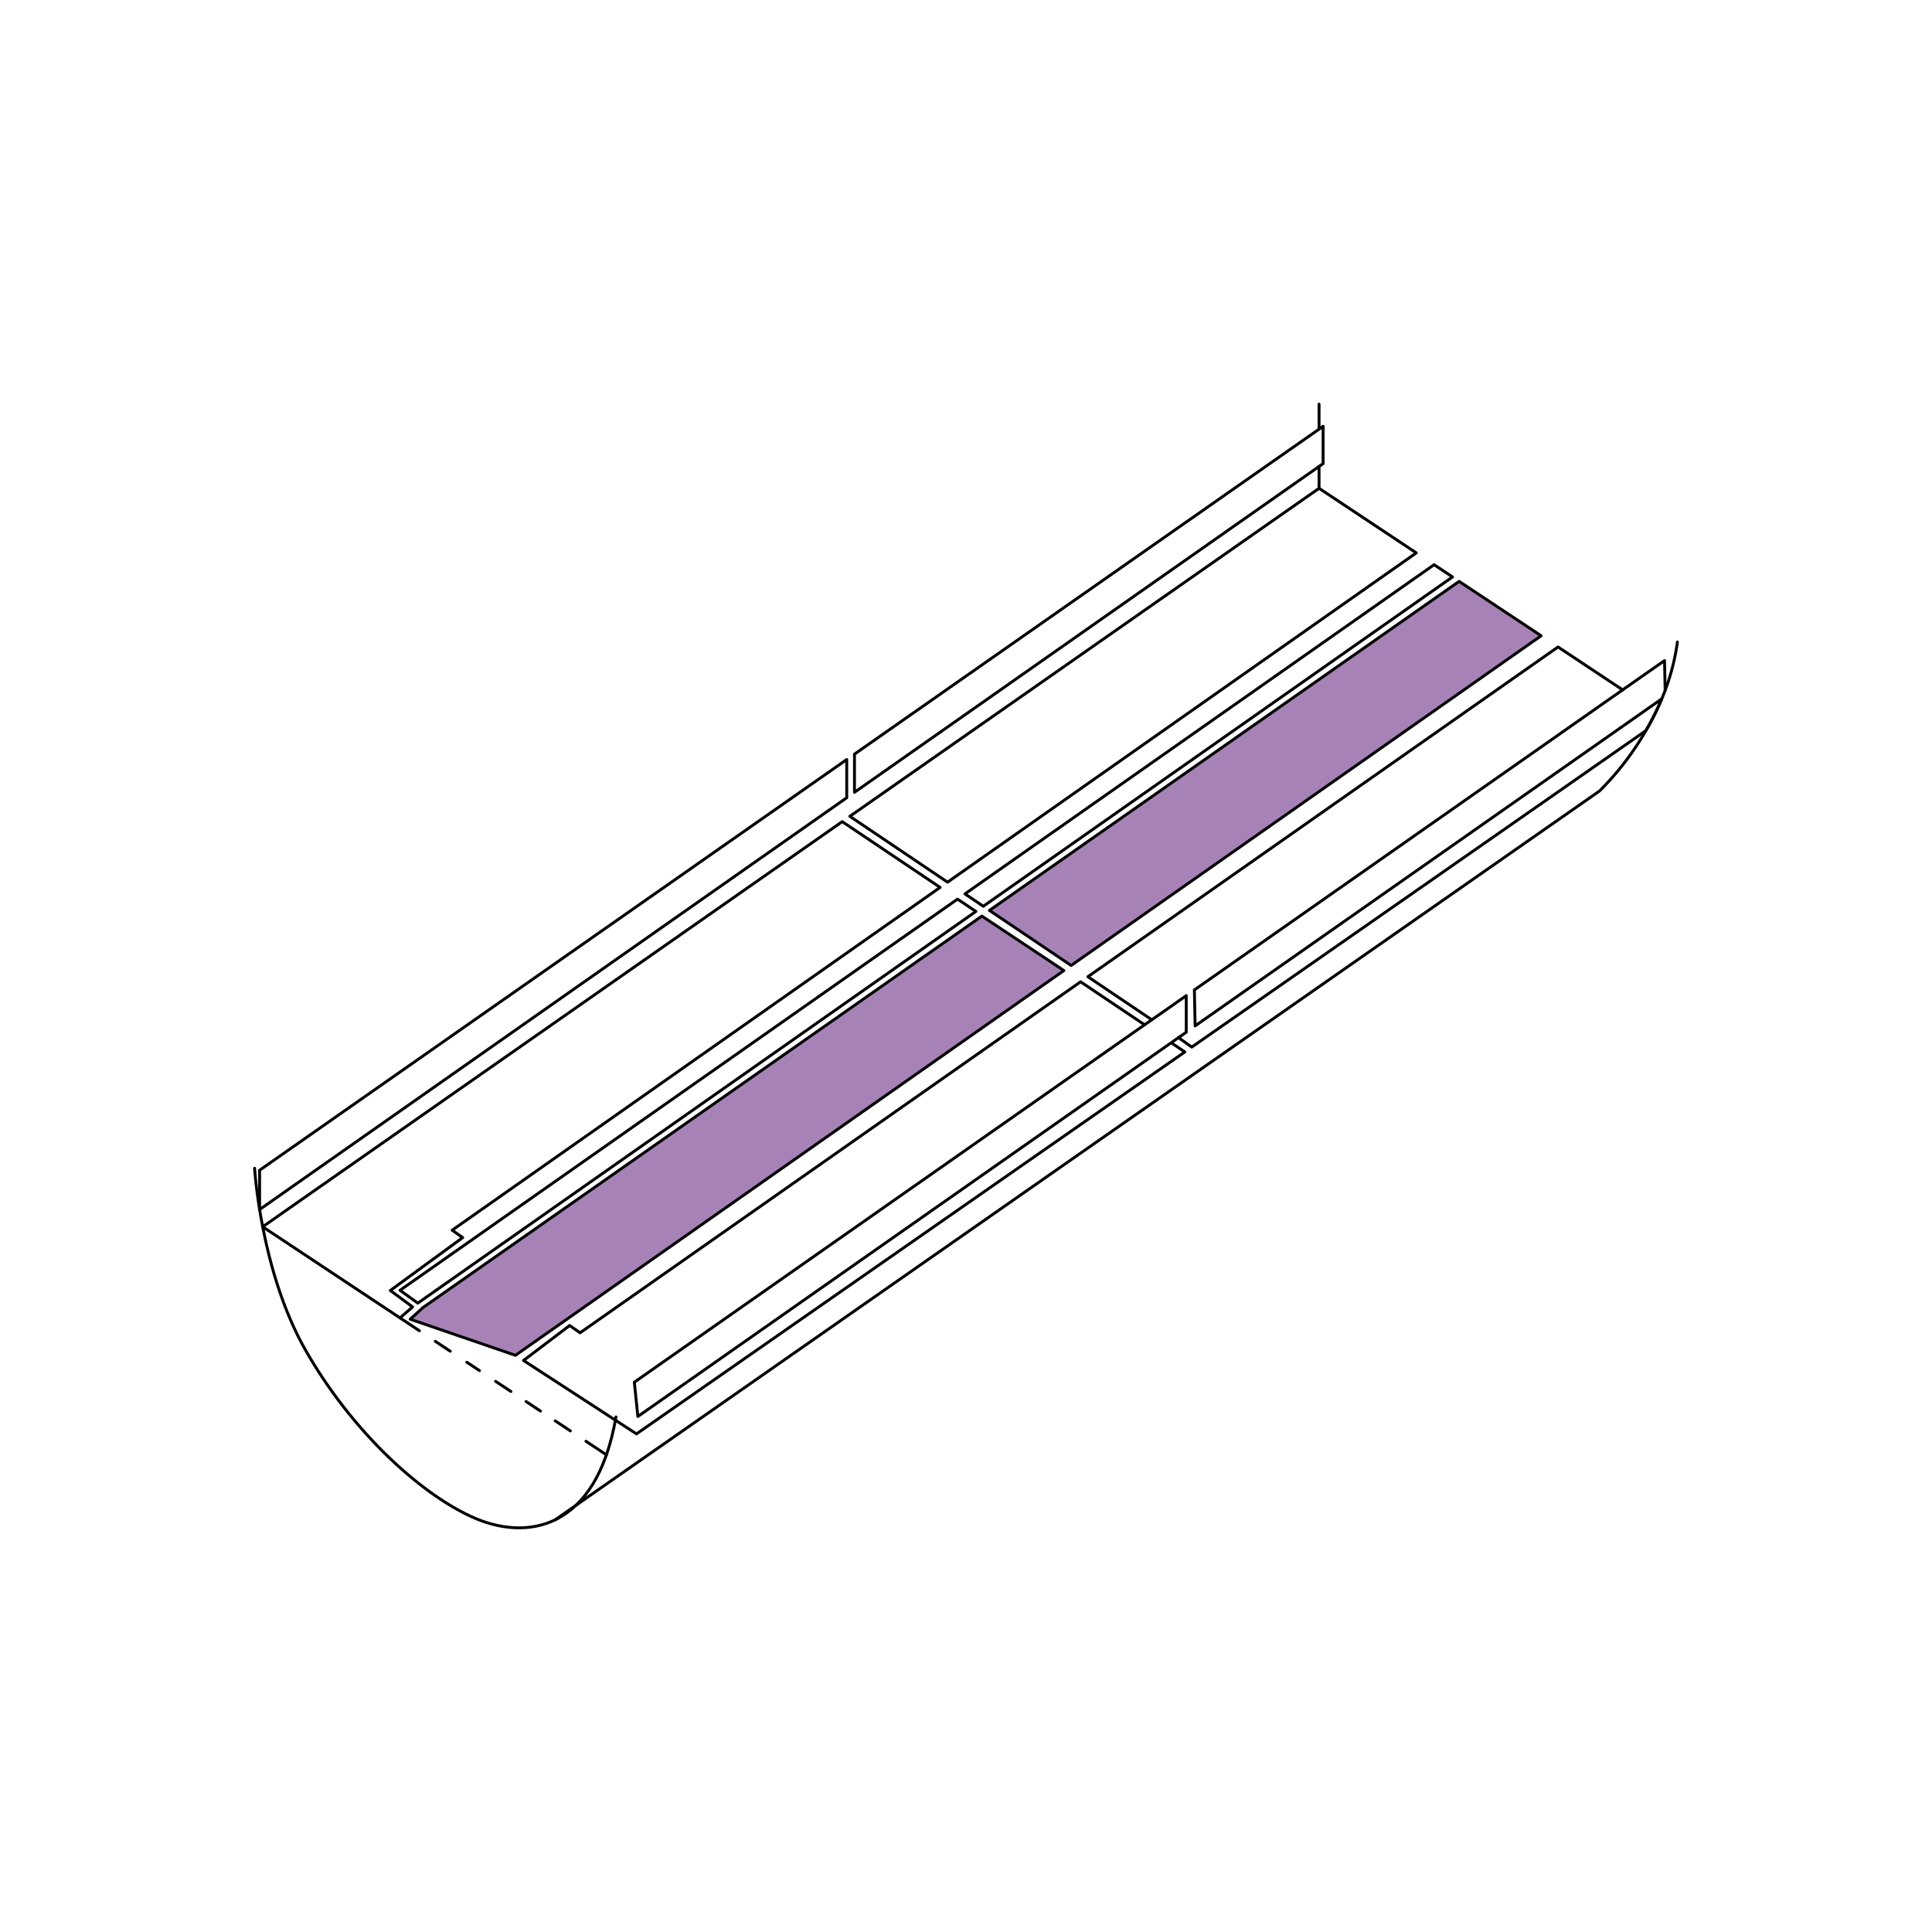 <svg viewBox="0 0 1000 1000" xmlns="http://www.w3.org/2000/svg"><defs><style>.cls-1{fill:#a782b6;}.cls-2{fill:none;stroke:#000;stroke-linecap:round;stroke-linejoin:round;stroke-width:1.5px;}</style></defs><g data-name="2A" id="_2A"><polygon points="508.22 474.17 550.66 502.36 266.78 701.51 212.33 682.82 218.98 676.76 508.22 474.17" class="cls-1"></polygon><polygon points="797.69 329.07 554.42 499.73 512.13 471.23 755.23 300.92 797.69 329.07" class="cls-1"></polygon><path d="M131.78,604.67s3.13,53.22,26.22,93.91,57.91,73.57,86.09,86.48,64.56,7.44,74.74-51.65" class="cls-2"></path><path d="M868.22,332.32a115,115,0,0,1-8.09,29.41,142.12,142.12,0,0,1-8.2,16.43,149.23,149.23,0,0,1-24,31.24L287.35,786.65" class="cls-2"></path><polygon points="134.37 605.71 438.27 393.13 438.27 412.91 134.37 626.06 134.37 605.71" class="cls-2"></polygon><polygon points="684.83 220.66 684.83 239.97 442.28 410.09 442.28 390.33 684.83 220.66" class="cls-2"></polygon><polygon points="495.62 465.38 505.12 471.76 216.26 674.5 207.05 667.86 495.62 465.38" class="cls-2"></polygon><polygon points="751.82 298.62 508.95 469.08 499.46 462.68 742.29 292.29 751.82 298.62" class="cls-2"></polygon><polygon points="508.22 474.17 550.66 502.36 266.78 701.51 212.33 682.82 218.98 676.76 508.22 474.17" class="cls-2"></polygon><polygon points="797.69 329.07 554.42 499.73 512.13 471.23 755.23 300.92 797.69 329.07" class="cls-2"></polygon><line y2="753.02" x2="313.88" y1="745.98" x1="303.27" class="cls-2"></line><line y2="740.64" x2="295.22" y1="735.41" x1="287.35" class="cls-2"></line><line y2="730.38" x2="279.76" y1="725.43" x1="272.3" class="cls-2"></line><line y2="720.24" x2="264.47" y1="714.96" x1="256.51" class="cls-2"></line><line y2="709.44" x2="248.19" y1="705.09" x1="241.64" class="cls-2"></line><line y2="699.39" x2="233.05" y1="694.25" x1="225.3" class="cls-2"></line><line y2="688.8" x2="217.08" y1="682.14" x1="207.05" class="cls-2"></line><polygon points="486.6 459.32 234.04 636.75 239.49 640.57 202.02 667.96 213.57 676.47 207.05 682.14 135.96 634.98 435.94 425.28 486.6 459.32" class="cls-2"></polygon><polygon points="733.07 286.17 490.45 456.61 439.88 422.53 682.74 252.75 733.07 286.17" class="cls-2"></polygon><line y2="209.19" x2="682.74" y1="222.13" x1="682.74" class="cls-2"></line><line y2="241.44" x2="682.74" y1="252.75" x1="682.74" class="cls-2"></line><polyline points="839.45 357.38 861.56 341.91 861.88 357.33" class="cls-2"></polyline><path d="M618.59,531,860.13,361.73a142.12,142.12,0,0,1-8.2,16.43c-27.79,19.41-129,89.94-235.07,163.81L610,537.09l4-2.83,0-18.91-17.83,12.49-33.08-22.29L806.43,334.87l33.45,22.21L618.21,512.38Z" class="cls-2"></path><path d="M606.21,539.72l7.06,4.76c-138.35,96.38-283.83,197.7-283.83,197.7l-58.47-38,23.89-18.11,5.38,3.79L559.31,508.18h0l33.12,22.25-264.11,185,1.84,17.74Z" class="cls-2"></path><line y2="527.84" x2="596.14" y1="530.43" x1="592.44" class="cls-2"></line><line y2="539.24" x2="606.89" y1="536.6" x1="610.65" class="cls-2"></line></g></svg>